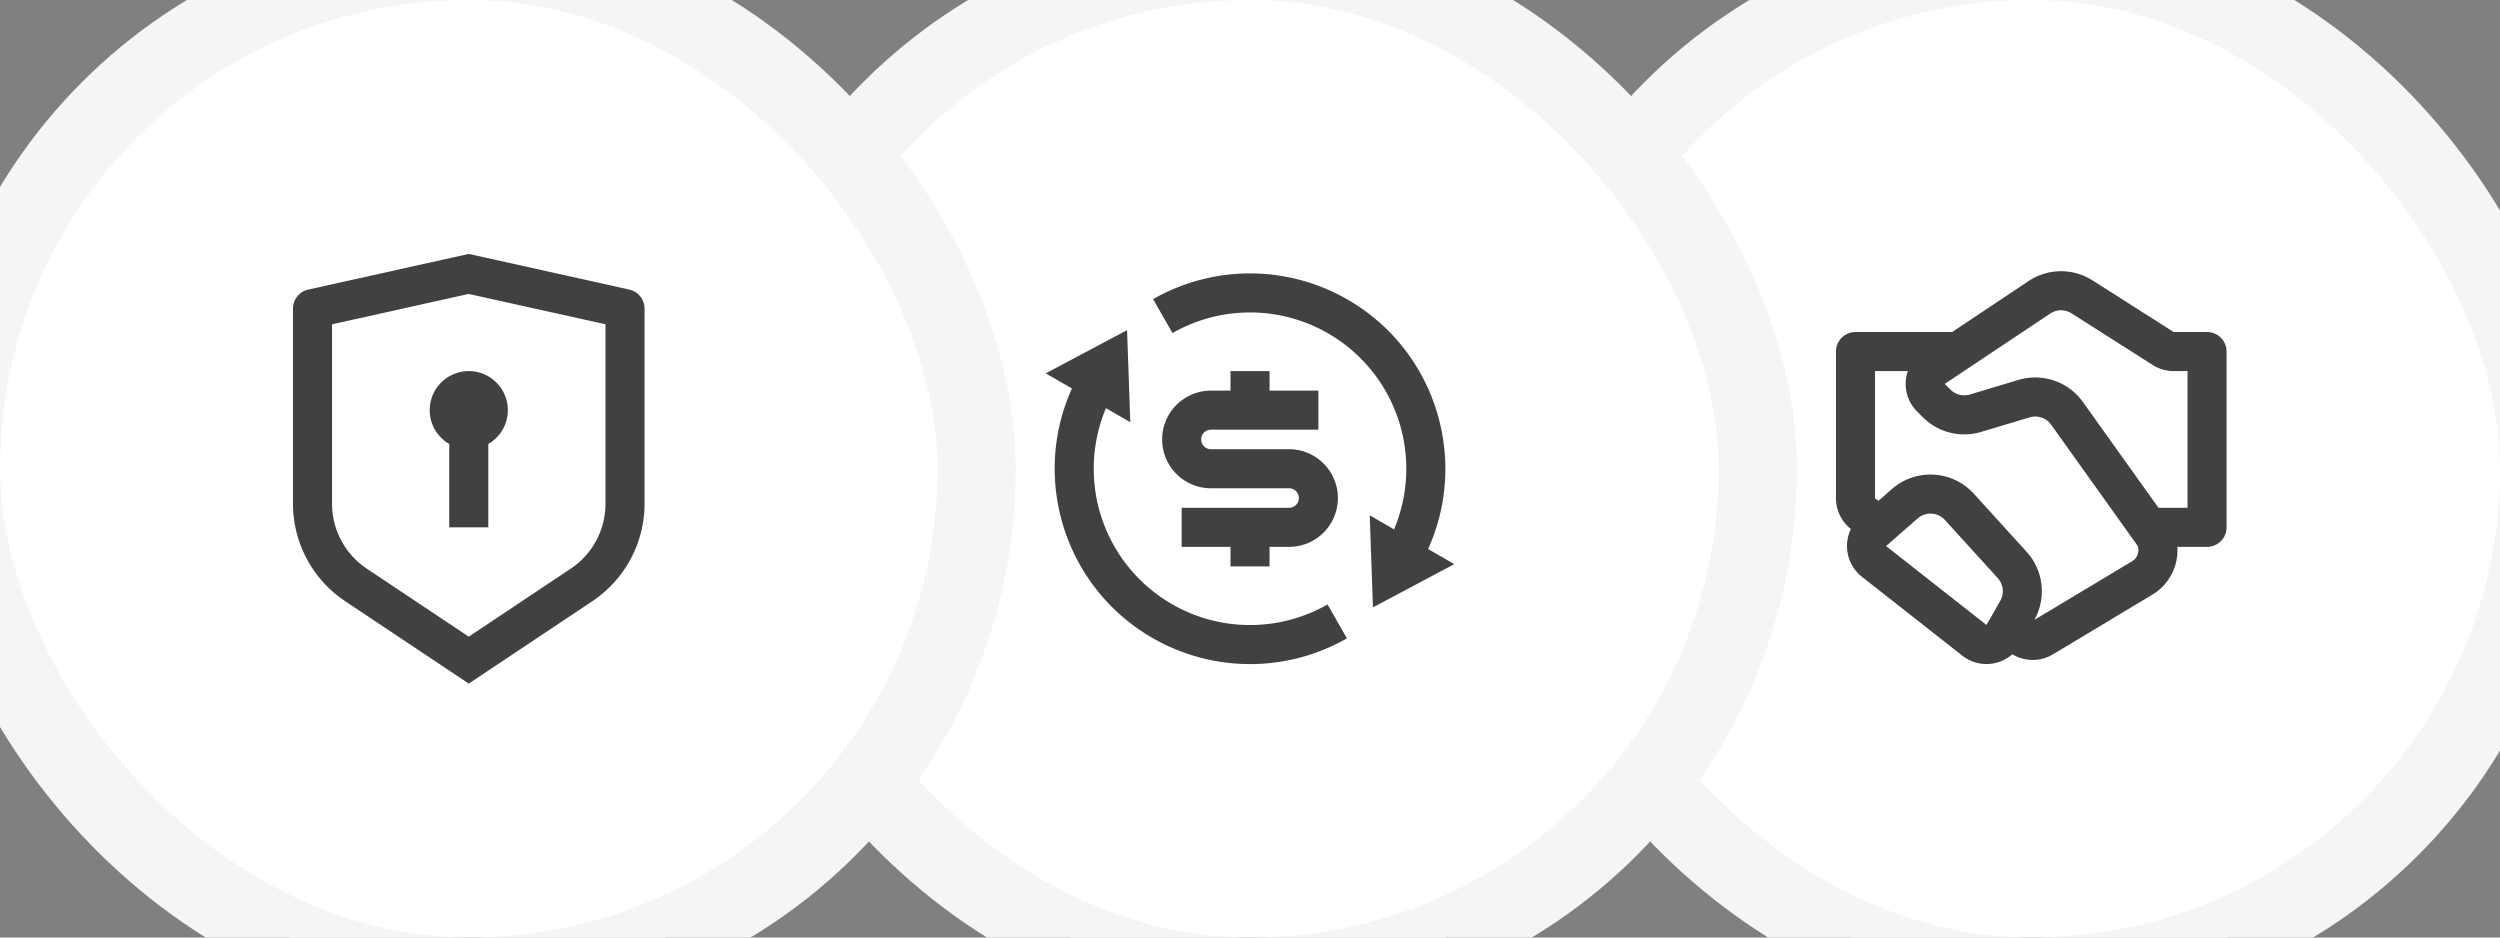 <svg xmlns="http://www.w3.org/2000/svg" width="256" height="96" fill="none" viewBox="0 0 256 96"><rect x="0" y="0" width="256" height="96" fill="#808080" stroke="none"/><g clip-path="url(#a)"><rect width="104" height="104" x="156.002" y="-4" fill="#fff" rx="52"/><rect width="104" height="104" x="156.002" y="-4" stroke="#F5F5F5" stroke-width="8" rx="52"/><path fill="#0A0A0A" fill-opacity=".77" d="M207.724 28.781a6 6 0 0 1 6.55-.07l8.31 5.289h3.418a2 2 0 0 1 2 2v18a2 2 0 0 1-2 2h-3.04a5.3 5.3 0 0 1-2.569 4.898l-10.187 6.112a4 4 0 0 1-4.141-.015 4.003 4.003 0 0 1-5.121.146l-10.281-8.079a4.001 4.001 0 0 1-1.129-4.893 4 4 0 0 1-1.532-3.147V36a2 2 0 0 1 2-2h9.894l7.828-5.219Zm-15.377 22.51 1.384-1.212a6 6 0 0 1 8.391.48l5.404 5.945a6 6 0 0 1 .792 6.974l10.017-6.01a1.315 1.315 0 0 0 .557-1.581l-8.855-12.396a2 2 0 0 0-2.202-.753l-4.97 1.491a6 6 0 0 1-5.967-1.504l-.586-.586a3.995 3.995 0 0 1-.951-4.139h-3.359v13.022l.345.268Zm19.779-19.205a2 2 0 0 0-2.183.023l-10.802 7.202.585.585c.521.52 1.285.713 1.989.502l4.971-1.492a6 6 0 0 1 6.606 2.26L221.031 52h2.971V38h-1.418a4 4 0 0 1-2.148-.626l-8.31-5.288ZM196.365 53.09l-3.231 2.827 10.281 8.079 1.408-2.464a2 2 0 0 0-.256-2.338l-5.405-5.945a2 2 0 0 0-2.797-.16Z"/><rect width="104" height="104" x="76.002" y="-4" fill="#fff" rx="52"/><rect width="104" height="104" x="76.002" y="-4" stroke="#F5F5F5" stroke-width="8" rx="52"/><g clip-path="url(#b)"><path fill="#0A0A0A" fill-opacity=".77" d="M142.752 54.206a16.002 16.002 0 0 0-22.69-20.1l-1.984-3.474a19.99 19.99 0 0 1 19.924.048c8.98 5.184 12.42 16.284 8.234 25.54l2.684 1.548-8.33 4.428-.33-9.428 2.492 1.438Zm-29.5-12.412a16.002 16.002 0 0 0 22.69 20.1l1.984 3.474a19.99 19.99 0 0 1-19.924-.048c-8.98-5.184-12.42-16.284-8.234-25.54l-2.686-1.546 8.33-4.428.33 9.428-2.492-1.438.002-.002ZM121.002 52h11a1 1 0 1 0 0-2h-8a5.002 5.002 0 0 1-3.536-8.536A5.002 5.002 0 0 1 124.002 40h2v-2h4v2h5v4h-11a.999.999 0 1 0 0 2h8a5.002 5.002 0 0 1 5 5 5.002 5.002 0 0 1-5 5h-2v2h-4v-2h-5v-4Z"/></g><rect width="104" height="104" x="-3.998" y="-4" fill="#fff" rx="52"/><rect width="104" height="104" x="-3.998" y="-4" stroke="#F5F5F5" stroke-width="8" rx="52"/><g clip-path="url(#c)"><path fill="#0A0A0A" fill-opacity=".77" d="m48.002 26 16.434 3.652a2 2 0 0 1 1.566 1.952v19.974a12 12 0 0 1-5.344 9.984L48.002 70l-12.656-8.438a12 12 0 0 1-5.344-9.982V31.604a2 2 0 0 1 1.566-1.952L48.002 26Zm0 4.098-14 3.11v18.37a8 8 0 0 0 3.562 6.656l10.438 6.96 10.438-6.96a8 8 0 0 0 3.562-6.654V33.208l-14-3.108v-.002Zm0 7.902a4 4 0 0 1 2.002 7.464L50.002 54h-4v-8.536a4 4 0 0 1 2-7.464Z"/></g></g><defs><clipPath id="a"><path fill="#fff" d="M.002 0h256v96h-256z"/></clipPath><clipPath id="b"><path fill="#fff" d="M104.002 24h48v48h-48z"/></clipPath><clipPath id="c"><path fill="#fff" d="M24.002 24h48v48h-48z"/></clipPath></defs></svg>